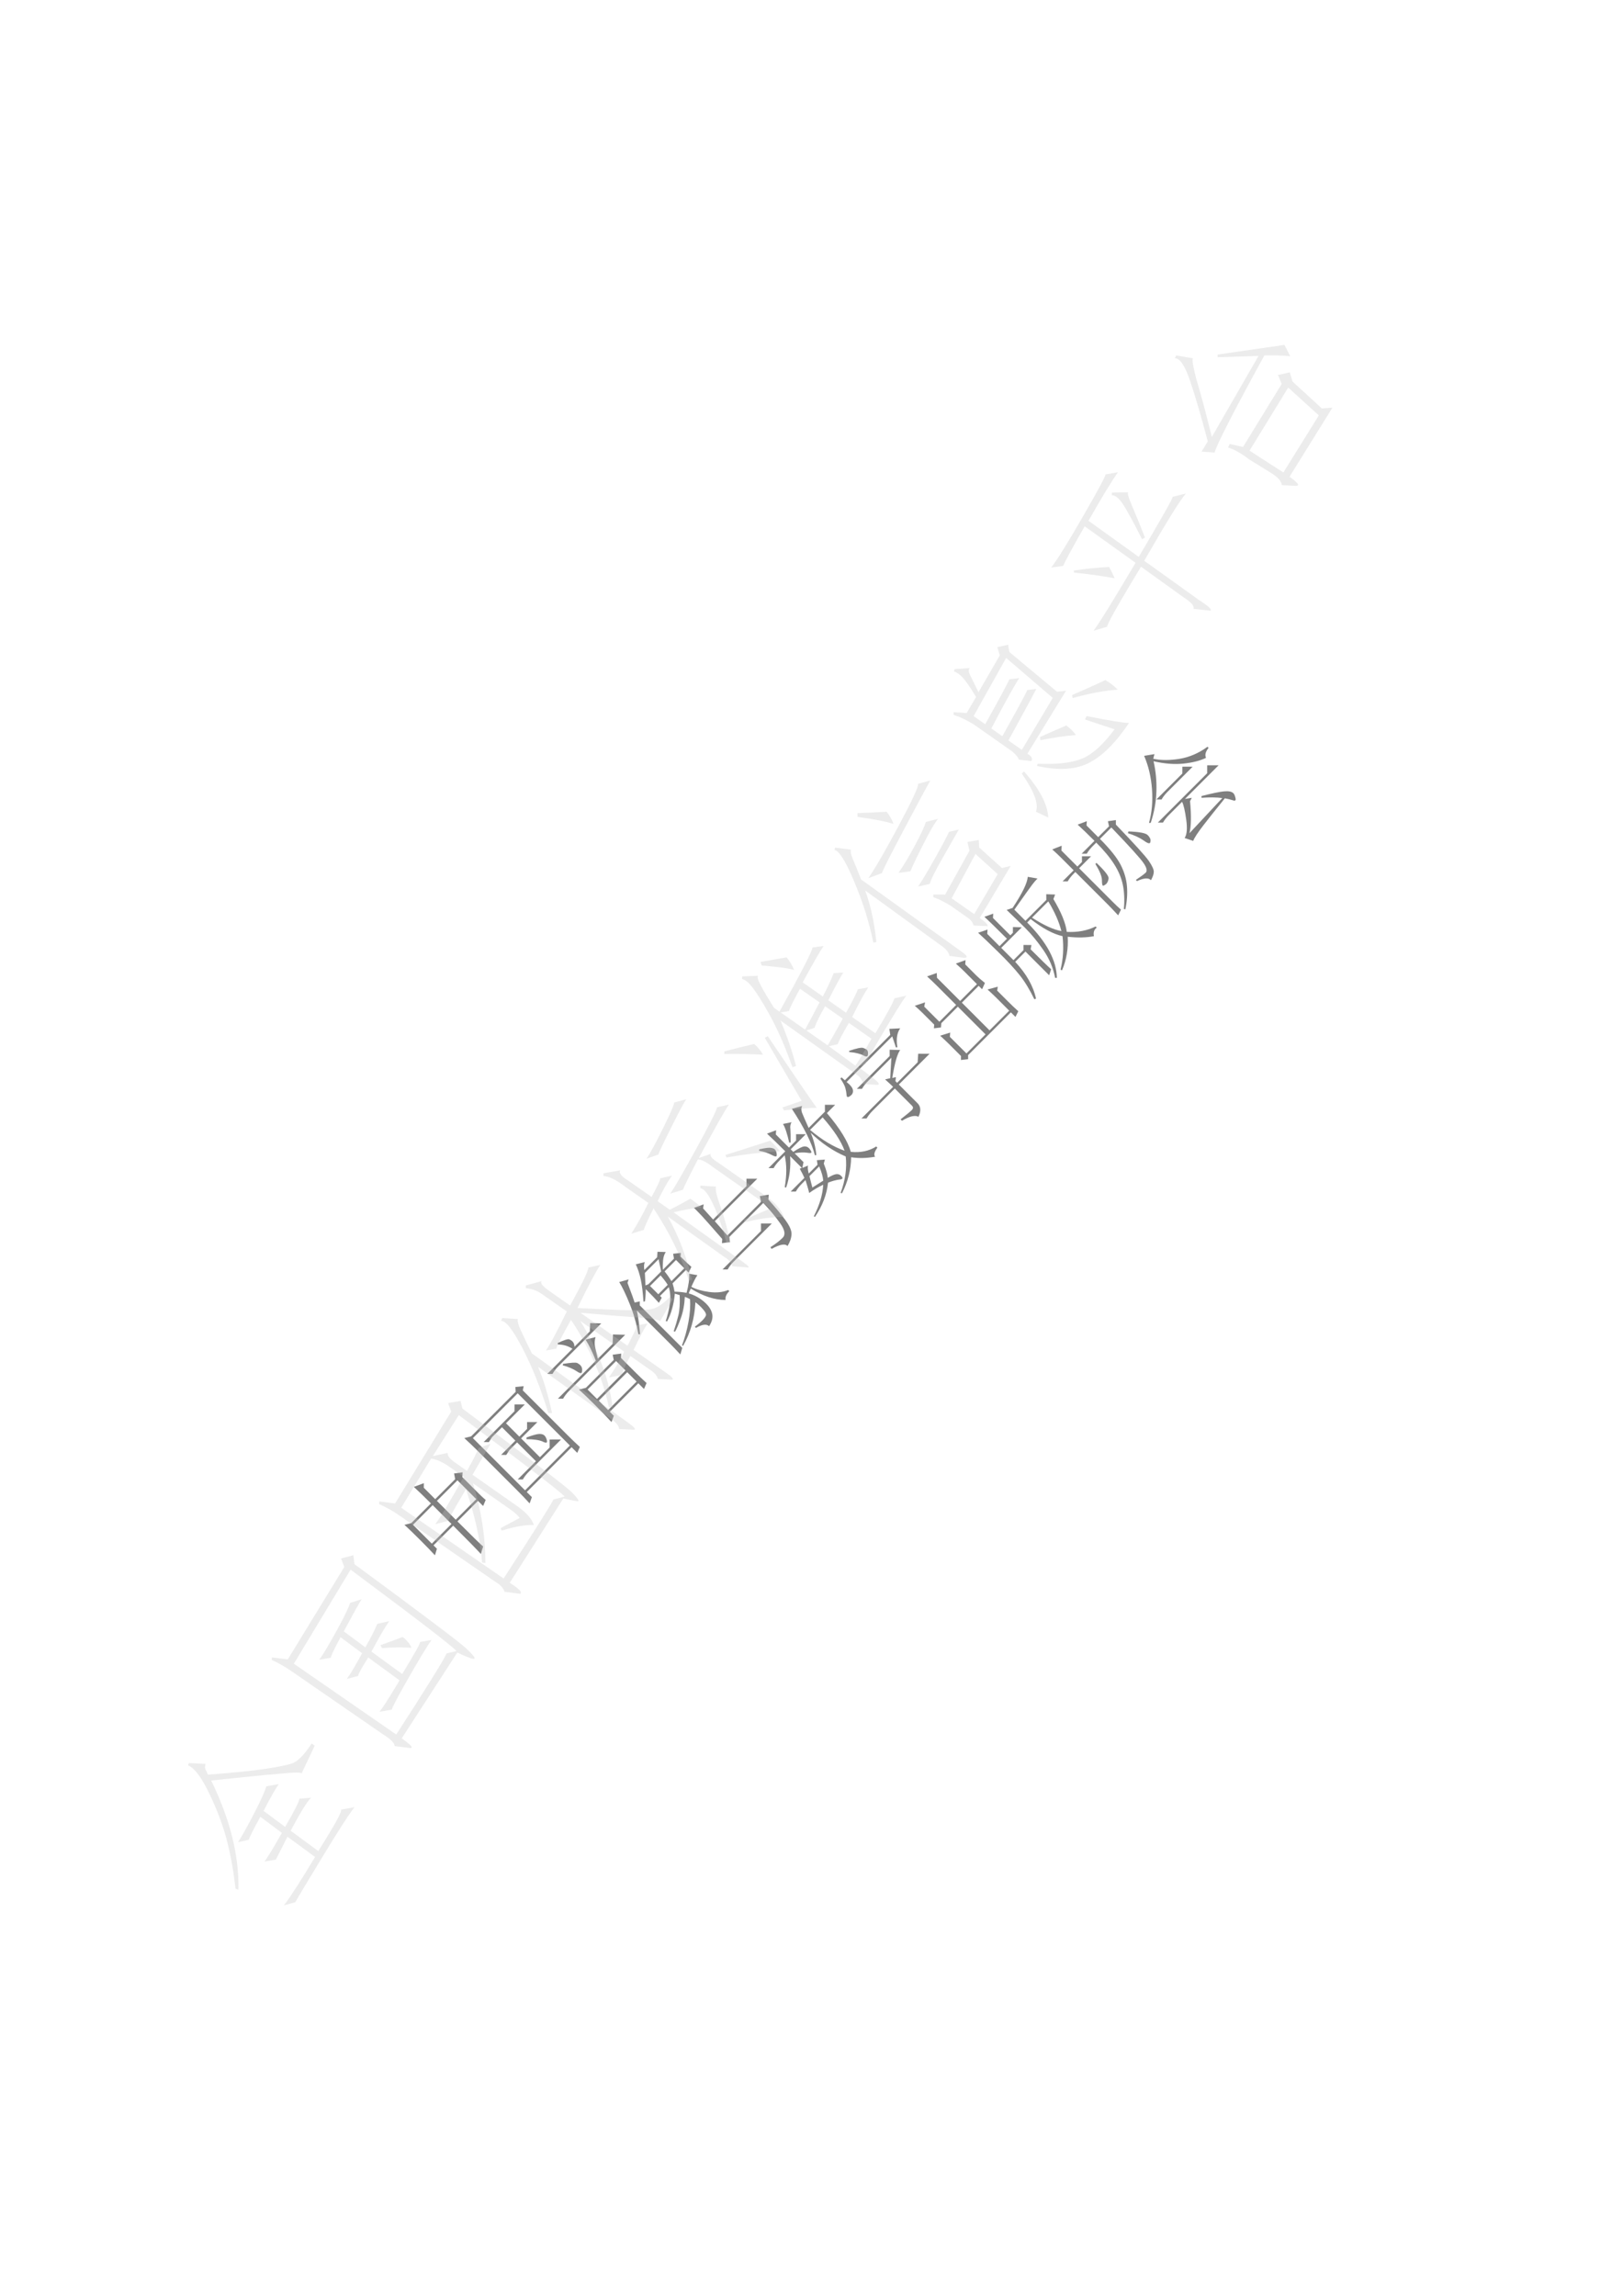 <?xml version="1.0" encoding="UTF-8"?>
<svg xmlns="http://www.w3.org/2000/svg" xmlns:xlink="http://www.w3.org/1999/xlink" width="595.3pt" height="841.9pt" viewBox="0 0 595.3 841.9" version="1.1">
<defs>
<g>
<symbol overflow="visible" id="glyph0-0">
<path style="stroke:none;" d=""/>
</symbol>
<symbol overflow="visible" id="glyph0-1">
<path style="stroke:none;" d="M -1.266 -29.078 L 5.641 -22.172 L 13.172 -29.703 L 6.266 -36.609 Z M -3.453 -28.141 C -6.172 -30.859 -8.266 -32.879 -9.734 -34.203 L -6.062 -35.562 L -6.078 -33.891 L -1.891 -29.703 L 5.438 -37.031 L 5.031 -39.125 L 8.172 -39.547 L 8.062 -37.781 L 14.141 -31.703 C 14.898 -30.941 15.727 -30.176 16.625 -29.406 L 15.688 -27.188 L 13.797 -29.078 L 6.266 -21.547 C 11.566 -16.242 14.707 -13.176 15.688 -12.344 L 14.859 -9.609 C 13.316 -11.297 9.93 -14.754 4.703 -19.984 L -2.516 -12.766 L -1.266 -11.516 L -1.984 -9.109 C -3.172 -10.422 -4.953 -12.266 -7.328 -14.641 C -9.703 -17.016 -11.648 -18.898 -13.172 -20.297 L -10.672 -20.922 Z M -10.047 -20.297 L -3.141 -13.391 L 4.078 -20.609 L -2.828 -27.516 Z M -10.047 -20.297 "/>
</symbol>
<symbol overflow="visible" id="glyph0-2">
<path style="stroke:none;" d="M -10.891 -23.859 L 0.406 -35.156 L 0.422 -37.641 L 4.188 -37.656 L -2.719 -30.75 L 2.188 -25.844 L 5.016 -28.672 L 5.016 -31.172 L 8.797 -31.172 L 2.828 -25.203 L 9.734 -18.297 L 13.297 -21.859 L 13.281 -24.781 L 17.484 -24.797 L 5.656 -12.969 C 4.75 -12.062 4.016 -11.117 3.453 -10.141 L 1.578 -10.141 L 8.266 -16.828 L 1.359 -23.734 L -1.453 -20.922 L -2.609 -19.141 L -4.5 -19.156 L 0.719 -24.375 L -4.188 -29.281 L -7.844 -25.625 L -9 -23.844 Z M 4.812 -25.531 C 7.039 -26.363 8.594 -26.797 9.469 -26.828 C 10.344 -26.859 10.988 -26.664 11.406 -26.25 C 11.75 -25.906 12.008 -25.438 12.188 -24.844 C 12.363 -24.25 12.383 -23.883 12.25 -23.75 C 12.031 -23.531 11.508 -23.633 10.688 -24.062 C 9.426 -24.613 7.469 -24.895 4.812 -24.906 Z M 5.953 -1.359 C 4.492 -2.961 3.031 -4.5 1.562 -5.969 L -13.281 -20.812 C -14.602 -22.133 -16.176 -23.633 -18 -25.312 L -15.5 -25.938 L 0.844 -42.281 L 0.734 -44.047 L 3.766 -44.359 L 3.453 -42.797 L 19.984 -26.266 C 21.379 -24.867 22.844 -23.469 24.375 -22.062 L 23.438 -19.875 L 21.344 -21.969 L 4.906 -5.531 L 6.781 -3.656 Z M -14.859 -25.297 L 4.281 -6.156 L 20.719 -22.594 L 1.578 -41.734 Z M -14.859 -25.297 "/>
</symbol>
<symbol overflow="visible" id="glyph0-3">
<path style="stroke:none;" d="M 4.516 -12.234 L 7.953 -8.797 L 18.406 -19.25 L 14.969 -22.688 Z M -8.578 -25.734 C -5.578 -26.211 -3.832 -26.316 -3.344 -26.047 C -2.852 -25.773 -2.504 -25.535 -2.297 -25.328 C -1.805 -24.836 -1.562 -24.273 -1.562 -23.641 C -1.562 -23.004 -1.629 -22.617 -1.766 -22.484 C -2.047 -22.203 -2.645 -22.383 -3.562 -23.031 C -4.883 -23.914 -6.594 -24.645 -8.688 -25.219 Z M -14.344 -22.062 L -5.125 -31.281 C -6.727 -32.32 -8.508 -32.844 -10.469 -32.844 L -10.562 -33.375 C -8.195 -34.488 -6.77 -34.941 -6.281 -34.734 C -5.789 -34.523 -5.406 -34.281 -5.125 -34 C -4.633 -33.508 -4.391 -32.848 -4.391 -32.016 L 1.25 -37.656 L 1.359 -40.703 L 5.438 -40.594 L -10.25 -24.906 C -11.156 -24 -11.883 -23.051 -12.438 -22.062 Z M -10.453 -12.984 L 3.453 -26.891 C 2.203 -30.098 0.945 -32.676 -0.312 -34.625 L 3.344 -35.562 C 3 -34.383 2.93 -33.234 3.141 -32.109 C 3.359 -30.992 3.707 -29.5 4.188 -27.625 L 9.625 -33.062 L 9.734 -36.516 L 14.219 -36.406 L -6.391 -15.797 C -7.297 -14.891 -8.02 -13.945 -8.562 -12.969 Z M -2.734 -16.328 L -0.203 -16.953 L 10.031 -27.188 L 9.625 -29.094 L 12.766 -29.516 L 12.656 -27.938 L 17.891 -22.703 C 19.43 -21.16 20.82 -19.832 22.062 -18.719 L 21.125 -16.531 L 19.031 -18.625 L 8.578 -8.172 L 10.047 -6.703 L 9.203 -4.391 C 7.328 -6.41 5.289 -8.52 3.094 -10.719 C 0.895 -12.914 -1.047 -14.785 -2.734 -16.328 Z M 0.422 -16.328 L 3.875 -12.875 L 14.328 -23.328 L 10.875 -26.781 Z M 0.422 -16.328 "/>
</symbol>
<symbol overflow="visible" id="glyph0-4">
<path style="stroke:none;" d="M -7.219 -20.406 L 8.375 -4.812 L 7.656 -2.406 C 6.312 -3.875 5.117 -5.129 4.078 -6.172 L -8.266 -18.516 C -7.703 -15.578 -7.316 -12.68 -7.109 -9.828 L -7.734 -9.828 C -8.43 -13.734 -9.492 -17.445 -10.922 -20.969 C -12.359 -24.5 -13.633 -27.164 -14.75 -28.969 L -11.297 -29.922 L -11.719 -28.656 C -10.258 -24.82 -9.383 -22.414 -9.094 -21.438 L -7.219 -21.875 Z M -3.453 -27.516 L -0.422 -24.484 L 3.031 -27.938 C 2.332 -29.051 1.461 -30.203 0.422 -31.391 Z M 1.891 -32.859 C 2.711 -31.867 3.547 -30.68 4.391 -29.297 L 9.109 -34.016 L 6.078 -37.047 Z M 0.625 -32.844 L -0.312 -37.344 L -5.344 -32.312 C -5.258 -30.289 -5.188 -28.758 -5.125 -27.719 L -4.078 -28.141 Z M 11.5 -26.562 C 11.082 -25.727 10.844 -25.133 10.781 -24.781 C 12.727 -24.227 14.539 -23.254 16.219 -21.859 C 17.895 -20.461 18.922 -19.016 19.297 -17.516 C 19.68 -16.023 19.316 -14.441 18.203 -12.766 C 17.297 -13.672 15.691 -13.461 13.391 -12.141 L 12.969 -12.562 C 14.094 -13.395 15.035 -14.191 15.797 -14.953 C 16.359 -15.516 16.758 -16.055 17 -16.578 C 17.25 -17.109 16.922 -17.895 16.016 -18.938 C 15.109 -19.977 14.164 -20.852 13.188 -21.562 C 12.906 -15.695 11.398 -10.359 8.672 -5.547 L 8.266 -5.734 C 9.305 -8.461 10.102 -11.359 10.656 -14.422 C 11.219 -17.492 11.398 -20.254 11.203 -22.703 C 10.367 -23.117 9.738 -23.395 9.312 -23.531 C 9.164 -20.613 8.672 -18 7.828 -15.688 C 6.992 -13.383 6.301 -11.75 5.75 -10.781 L 5.219 -10.875 C 5.926 -12.957 6.504 -14.926 6.953 -16.781 C 7.398 -18.633 7.555 -21.098 7.422 -24.172 C 6.648 -24.379 6.055 -24.555 5.641 -24.703 C 5.297 -20.859 4.359 -17.473 2.828 -14.547 L 2.297 -14.641 C 2.992 -16.734 3.5 -18.844 3.812 -20.969 C 4.133 -23.102 4.008 -25.145 3.438 -27.094 L 0.203 -23.859 L 0.844 -23.219 L -0.203 -21.328 C -1.316 -22.586 -2.922 -24.266 -5.016 -26.359 C -5.023 -24.68 -5.129 -23.18 -5.328 -21.859 L -5.859 -21.766 C -6.066 -25.035 -6.395 -27.734 -6.844 -29.859 C -7.301 -31.992 -7.914 -33.863 -8.688 -35.469 L -5.328 -36.297 C -5.68 -35.672 -5.754 -34.691 -5.547 -33.359 L -0.844 -38.062 L -0.719 -40.062 L 2.312 -39.969 C 1.75 -39.113 1.414 -38.047 1.312 -36.766 C 1.207 -35.484 1.191 -34.391 1.266 -33.484 L 5.328 -37.547 L 5.016 -39.328 L 7.844 -39.656 L 7.75 -38.281 C 9.562 -36.469 10.883 -35.219 11.719 -34.531 L 10.688 -32.438 L 9.734 -33.391 L 4.812 -28.469 C 5.094 -27.625 5.336 -26.609 5.547 -25.422 C 6.941 -25.422 8.406 -25.281 9.938 -25 C 10.695 -27.719 11.008 -30.051 10.875 -32 L 13.922 -31.484 C 13.297 -30.586 12.555 -29.16 11.703 -27.203 C 13.453 -26.285 15.648 -25.656 18.297 -25.312 C 20.941 -24.969 23.242 -25.211 25.203 -26.047 L 25.625 -25.625 C 24.508 -24.508 24.055 -23.43 24.266 -22.391 C 20.223 -22.391 15.969 -23.781 11.5 -26.562 Z M 11.5 -26.562 "/>
</symbol>
<symbol overflow="visible" id="glyph0-5">
<path style="stroke:none;" d="M -3.656 -6.781 L 10.469 -20.906 L 10.453 -23.641 L 14.422 -23.641 L 0.312 -9.531 C -0.531 -8.688 -1.223 -7.773 -1.766 -6.797 Z M -3.766 -17.984 C -7.734 -22.516 -10.156 -25.254 -11.031 -26.203 C -11.906 -27.148 -12.938 -28.219 -14.125 -29.406 L -10.562 -30.656 L -10.781 -29.188 L -7.109 -25.109 L 5.125 -37.344 L 5.125 -40.062 L 9.094 -40.062 L -6.484 -24.484 L -1.875 -19.25 L 10.469 -31.594 L 10.031 -33.688 L 13.281 -34.219 L 13.172 -32.422 C 15.617 -29.703 17.66 -27.242 19.297 -25.047 C 20.941 -22.859 21.727 -21.066 21.656 -19.672 C 21.582 -18.273 21.094 -16.844 20.188 -15.375 C 19.352 -16.352 17.398 -16.004 14.328 -14.328 L 13.922 -14.953 C 15.797 -16.141 17.289 -17.289 18.406 -18.406 C 19.52 -19.52 19.223 -21.281 17.516 -23.688 C 15.816 -26.102 13.742 -28.598 11.297 -31.172 L -1.156 -18.719 L -0.938 -16.844 L -3.859 -16.422 Z M -3.766 -17.984 "/>
</symbol>
<symbol overflow="visible" id="glyph0-6">
<path style="stroke:none;" d="M 1.453 -14.234 C 1.797 -12.766 2.148 -11.367 2.516 -10.047 C 3.629 -10.742 4.957 -11.582 6.5 -12.562 C 6.426 -13.883 5.93 -15.629 5.016 -17.797 Z M -16.938 -24.062 C -14.781 -24.551 -13.352 -24.727 -12.656 -24.594 C -11.957 -24.457 -11.5 -24.281 -11.281 -24.062 C -10.938 -23.719 -10.711 -23.242 -10.609 -22.641 C -10.516 -22.047 -10.535 -21.68 -10.672 -21.547 C -10.879 -21.336 -11.438 -21.477 -12.344 -21.969 C -13.594 -22.656 -15.16 -23.18 -17.047 -23.547 Z M -8.266 -33.359 L -5.125 -34 C -5.551 -33.301 -5.691 -32.461 -5.547 -31.484 C -5.473 -30.43 -5.441 -28.797 -5.453 -26.578 L -5.969 -26.469 C -6.738 -29.883 -7.504 -32.18 -8.266 -33.359 Z M -14.125 -29.812 L -10.781 -31.062 L -10.875 -29.5 L -6.062 -24.688 L -3.453 -27.297 L -3.453 -29.609 L 0.109 -29.609 L -5.438 -24.062 L -4.5 -23.125 C -2.551 -24.383 -1.223 -25.047 -0.516 -25.109 C 0.18 -25.18 0.773 -24.973 1.266 -24.484 C 1.473 -24.273 1.695 -23.977 1.938 -23.594 C 2.176 -23.207 2.227 -22.945 2.094 -22.812 C 1.945 -22.664 1.457 -22.664 0.625 -22.812 C -0.695 -23.008 -2.234 -22.941 -3.984 -22.609 L -0.734 -19.359 L -1.156 -17.25 L 0.953 -18.109 C 0.734 -17.617 0.805 -16.641 1.172 -15.172 L 4.406 -18.406 L 4.172 -20.078 L 7.109 -20.297 L 6.703 -18.828 C 7.609 -16.523 8.094 -14.781 8.156 -13.594 C 9.551 -14.426 10.598 -14.879 11.297 -14.953 C 11.992 -15.023 12.582 -14.816 13.062 -14.328 C 13.551 -13.848 13.691 -13.504 13.484 -13.297 C 13.273 -13.086 12.895 -12.977 12.344 -12.969 C 11.02 -12.77 9.66 -12.391 8.266 -11.828 C 7.785 -7.43 6.18 -3.242 3.453 0.734 L 3.047 0.516 C 5.191 -3.734 6.336 -7.598 6.484 -11.078 C 4.598 -10.172 2.891 -9.16 1.359 -8.047 C 1.211 -8.754 0.758 -10.332 0 -12.781 L -1.359 -11.422 C -2.273 -10.504 -3.004 -9.555 -3.547 -8.578 L -5.438 -8.562 L -0.406 -13.594 C -0.832 -14.562 -1.398 -15.68 -2.109 -16.953 L -1.359 -17.266 L -5.641 -21.547 C -5.367 -17.504 -5.859 -13.672 -7.109 -10.047 L -7.625 -10.156 C -6.863 -14.539 -6.867 -18.441 -7.641 -21.859 L -9.531 -19.969 C -10.438 -19.062 -11.164 -18.125 -11.719 -17.156 L -13.594 -17.156 L -7.422 -23.328 C -9.93 -25.836 -12.164 -28 -14.125 -29.812 Z M 1.672 -31.172 C 6.066 -27.484 10.285 -24.941 14.328 -23.547 C 13.066 -27.035 10.383 -31.113 6.281 -35.781 Z M -5.016 -38.922 L -1.25 -39.969 C -1.602 -39.195 -1.609 -38.359 -1.266 -37.453 C -0.922 -36.547 -0.113 -34.695 1.156 -31.906 L 7.125 -37.875 L 7.109 -40.391 L 10.875 -40.375 L 7.844 -37.344 C 12.594 -31.758 15.52 -27.02 16.625 -23.125 C 20.188 -22.77 23.289 -23.426 25.938 -25.094 L 26.359 -24.672 C 25.242 -23.141 24.969 -22.031 25.531 -21.344 C 22.457 -20.789 19.523 -20.723 16.734 -21.141 C 16.672 -16.598 15.555 -12.203 13.391 -7.953 L 12.875 -8.062 C 14.602 -12.727 15.227 -17.188 14.75 -21.438 C 10.145 -23.395 5.859 -26.297 1.891 -30.141 C 2.992 -27.617 3.688 -24.895 3.969 -21.969 L 3.453 -21.859 C 2.336 -26.328 -0.484 -32.016 -5.016 -38.922 Z M -5.016 -38.922 "/>
</symbol>
<symbol overflow="visible" id="glyph0-7">
<path style="stroke:none;" d="M 5.344 -20.188 C 4.707 -20.82 3.727 -21.727 2.406 -22.906 L 4.281 -23.344 L 4.703 -30.859 L -3.875 -22.281 C -4.781 -21.375 -5.516 -20.43 -6.078 -19.453 L -7.953 -19.453 L 4.078 -31.484 L 4.078 -33.797 L 7.938 -33.688 C 6.895 -32.352 5.926 -28.938 5.031 -23.438 L 6.375 -23.75 L 6.188 -22.281 L 6.812 -21.656 L 14.344 -29.188 L 14.547 -32.328 L 18.719 -32.312 L 7.438 -21.031 L 14.141 -14.328 C 15.516 -13.078 15.68 -11.367 14.641 -9.203 C 13.398 -9.898 11.383 -9.414 8.594 -7.75 L 8.078 -8.266 C 10.504 -10.148 11.926 -11.336 12.344 -11.828 C 12.758 -12.316 12.727 -12.801 12.25 -13.281 L 5.969 -19.562 L -2.188 -11.406 C -3.094 -10.5 -3.828 -9.555 -4.391 -8.578 L -6.266 -8.578 Z M -5.531 -31.688 C -6.727 -32.32 -8.473 -32.742 -10.766 -32.953 L -10.781 -33.375 C -7.988 -34.352 -6.242 -34.703 -5.547 -34.422 C -4.848 -34.141 -4.426 -33.926 -4.281 -33.781 C -4 -33.5 -3.859 -33.078 -3.859 -32.516 C -3.867 -31.961 -3.941 -31.617 -4.078 -31.484 C -4.348 -31.211 -4.832 -31.281 -5.531 -31.688 Z M -4.172 -30.766 L 4.297 -39.234 L 3.969 -41.438 L 7.953 -41.641 C 6.766 -40.035 6.414 -37.727 6.906 -34.719 L 6.375 -34.625 L 5.016 -38.703 L -11.719 -21.969 C -10.312 -20.852 -9.539 -19.875 -9.406 -19.031 C -9.27 -18.188 -9.531 -17.504 -10.188 -16.984 C -10.852 -16.473 -11.289 -16.32 -11.5 -16.531 C -11.645 -16.676 -11.719 -16.883 -11.719 -17.156 C -11.789 -18.062 -11.945 -18.945 -12.188 -19.812 C -12.438 -20.688 -13.039 -21.82 -14 -23.219 L -13.578 -23.641 L -12.344 -22.594 Z M -4.172 -30.766 "/>
</symbol>
<symbol overflow="visible" id="glyph0-8">
<path style="stroke:none;" d="M 5.016 -38.297 L 9.109 -34.203 C 9.797 -33.516 10.836 -32.609 12.234 -31.484 L 11.188 -29.188 L 9.938 -30.438 L 3.766 -24.266 L 13.922 -14.109 L 21.141 -21.328 L 16.531 -25.938 C 15.551 -26.914 14.438 -27.969 13.188 -29.094 L 16.938 -30.125 L 16.734 -28.672 L 20.609 -24.797 C 21.867 -23.535 23.156 -22.312 24.469 -21.125 L 23.438 -19.031 L 21.75 -20.719 L 6.062 -5.031 L 6.078 -3.547 L 3.438 -3.25 L 3.453 -4.703 L -0.625 -8.781 C -1.676 -9.832 -2.863 -10.957 -4.188 -12.156 L -0.516 -13.297 L -0.625 -11.719 L 5.453 -5.641 L 12.453 -12.641 L 2.297 -22.797 L -3.766 -16.734 L -3.891 -15.172 L -6.484 -14.859 L -6.375 -16.219 L -10.672 -20.516 C -11.504 -21.348 -12.445 -22.219 -13.5 -23.125 L -9.719 -24.375 L -10.031 -22.812 L -4.484 -17.266 L 1.672 -23.422 L -5.234 -30.328 C -6.492 -31.586 -7.742 -32.773 -8.984 -33.891 L -5.438 -35.156 L -5.344 -33.375 L 3.141 -24.891 L 9.312 -31.062 L 4.594 -35.781 C 3.758 -36.613 2.75 -37.551 1.562 -38.594 L 5.125 -39.875 Z M 5.016 -38.297 "/>
</symbol>
<symbol overflow="visible" id="glyph0-9">
<path style="stroke:none;" d="M -6.484 -20.922 C -10.461 -24.898 -13.219 -27.582 -14.75 -28.969 L -11.5 -30.125 L -11.609 -28.547 L -5.234 -22.172 L -4.297 -23.109 L -4.281 -25.219 L -1.047 -25.109 L -8.578 -17.578 L -4.078 -13.078 L -0.406 -16.75 L -0.422 -18.641 L 2.516 -18.609 L 2.203 -17.047 C 5.828 -13.422 8.336 -10.984 9.734 -9.734 L 9 -7.531 L 0.312 -16.219 L -3.453 -12.453 C 0.66 -8.047 3.207 -3.539 4.188 1.062 L 3.562 1.25 C 1.883 -2.238 0.086 -5.188 -1.828 -7.594 C -3.742 -10 -6.395 -12.859 -9.781 -16.172 C -13.164 -19.484 -15.586 -21.797 -17.047 -23.109 L -13.594 -24.281 L -13.703 -22.703 L -9.203 -18.203 Z M 10.562 -35.469 C 13.438 -30.656 15.07 -26.645 15.469 -23.438 C 19.445 -23.227 22.973 -23.891 26.047 -25.422 L 26.469 -25 C 25.488 -24.312 25.141 -23.266 25.422 -21.859 C 22.629 -21.316 19.426 -21.25 15.812 -21.656 C 16.07 -17.332 15.375 -13.219 13.719 -9.312 L 13.188 -9.625 C 14.156 -13.531 14.395 -17.613 13.906 -21.875 C 10.5 -22.633 6.598 -24.723 2.203 -28.141 L 0.938 -26.875 C 8.113 -19.695 11.742 -12.93 11.828 -6.578 L 11.188 -6.594 C 10.5 -10.219 9.07 -13.598 6.906 -16.734 C 4.738 -19.867 2.555 -22.535 0.359 -24.734 C -1.836 -26.93 -4.148 -29.18 -6.578 -31.484 L -4.406 -32.219 C -0.844 -37.594 1.008 -41.395 1.156 -43.625 L 4.719 -43 C 4.094 -42.375 3.445 -41.625 2.781 -40.75 C 2.113 -39.875 -0.066 -36.816 -3.766 -31.578 L 0.312 -27.5 L 7.969 -35.156 L 7.938 -37.25 L 11.188 -37.125 Z M 2.719 -28.656 C 7.039 -25.875 10.629 -24.234 13.484 -23.734 C 12.648 -27.086 11.051 -30.719 8.688 -34.625 Z M 2.719 -28.656 "/>
</symbol>
<symbol overflow="visible" id="glyph0-10">
<path style="stroke:none;" d="M -0.422 -21.953 C 2.648 -19.023 4.129 -17.125 4.016 -16.25 C 3.91 -15.383 3.617 -14.711 3.141 -14.234 C 2.992 -14.086 2.766 -13.926 2.453 -13.75 C 2.148 -13.582 1.961 -13.535 1.891 -13.609 C 1.68 -13.816 1.578 -14.473 1.578 -15.578 C 1.578 -16.973 0.773 -18.961 -0.828 -21.547 Z M 11.297 -33.484 C 15.336 -33.336 17.707 -32.879 18.406 -32.109 C 19.113 -31.348 19.445 -30.707 19.406 -30.188 C 19.363 -29.664 19.305 -29.367 19.234 -29.297 C 18.891 -28.953 18.125 -29.227 16.938 -30.125 C 15.477 -31.164 13.531 -32.07 11.094 -32.844 Z M -5.859 -25.328 L -1.156 -30.031 C -3.445 -32.32 -5.504 -34.305 -7.328 -35.984 L -3.969 -37.25 L -4.078 -35.672 L 0.203 -31.391 L 4.188 -35.375 L 3.766 -37.234 L 6.688 -37.656 L 6.688 -36 C 13.531 -28.883 17.562 -24.438 18.781 -22.656 C 20 -20.875 20.602 -19.562 20.594 -18.719 C 20.594 -17.883 20.25 -16.844 19.562 -15.594 C 18.719 -16.562 17.008 -16.457 14.438 -15.281 L 14.016 -15.703 C 15.691 -16.816 16.879 -17.688 17.578 -18.312 C 18.273 -18.938 18.047 -20.102 16.891 -21.812 C 15.742 -23.531 11.789 -27.906 5.031 -34.938 L 0.844 -30.75 C 4.539 -27.051 7.066 -23.895 8.422 -21.281 C 9.773 -18.664 10.555 -16 10.766 -13.281 C 10.973 -10.562 10.77 -7.77 10.156 -4.906 L 9.625 -5.031 C 9.906 -8.375 9.781 -11.316 9.25 -13.859 C 8.727 -16.41 7.68 -18.922 6.109 -21.391 C 4.547 -23.867 2.336 -26.535 -0.516 -29.391 L -1.766 -28.141 C -2.672 -27.234 -3.41 -26.297 -3.984 -25.328 Z M 5.75 -7.438 C 6.801 -6.383 7.738 -5.508 8.562 -4.812 L 7.531 -2.719 C 5.852 -4.52 4.594 -5.844 3.75 -6.688 L -8.172 -18.609 L -8.781 -18 C -9.688 -17.094 -10.422 -16.148 -10.984 -15.172 L -12.859 -15.172 L -8.797 -19.234 L -13.609 -24.047 C -14.379 -24.816 -15.391 -25.766 -16.641 -26.891 L -13.188 -28.25 L -13.281 -26.469 L -7.422 -20.609 L -5.75 -22.281 L -5.75 -24.375 L -2.406 -24.375 L -6.797 -19.984 Z M 5.75 -7.438 "/>
</symbol>
<symbol overflow="visible" id="glyph0-11">
<path style="stroke:none;" d="M -5.234 -18.422 L 4.281 -27.938 L 4.297 -30.453 L 8.062 -30.438 L -1.25 -21.125 C -2.082 -20.289 -2.781 -19.383 -3.344 -18.406 Z M 6.906 -6.062 C 9 -8.301 13.008 -12.594 18.938 -18.938 C 16.844 -19.219 14.301 -19.25 11.312 -19.031 L 11.297 -19.672 C 15.055 -20.641 17.789 -21.211 19.5 -21.391 C 21.207 -21.566 22.379 -21.336 23.016 -20.703 C 23.285 -20.43 23.508 -19.961 23.688 -19.297 C 23.875 -18.641 23.895 -18.238 23.75 -18.094 C 23.613 -17.957 23.332 -17.957 22.906 -18.094 C 22.062 -18.375 21.051 -18.625 19.875 -18.844 C 16.812 -15.07 14.211 -11.805 12.078 -9.047 C 9.953 -6.297 8.68 -4.359 8.266 -3.234 L 5.125 -4.281 C 5.957 -5.551 6.148 -7.805 5.703 -11.047 C 5.254 -14.285 4.75 -16.457 4.188 -17.562 L -0.625 -12.75 C -1.531 -11.844 -2.266 -10.91 -2.828 -9.953 L -4.703 -9.953 L 13.391 -28.047 L 13.391 -30.953 L 17.578 -30.953 L 5.234 -18.609 L 7.75 -19.031 L 7.109 -17.797 C 7.598 -12.555 7.531 -8.645 6.906 -6.062 Z M -5.953 -35.047 L -6.391 -33.359 C -3.672 -32.742 -0.484 -32.727 3.172 -33.312 C 6.836 -33.906 10.281 -35.383 13.5 -37.75 L 13.906 -37.344 C 12.789 -35.957 12.477 -34.738 12.969 -33.688 C 10.812 -32.633 8.055 -31.93 4.703 -31.578 C 1.359 -31.234 -2.301 -31.52 -6.281 -32.438 C -5.445 -28.812 -5.098 -25.082 -5.234 -21.25 C -5.367 -17.414 -6.062 -13.613 -7.312 -9.844 L -7.953 -9.828 C -6.898 -13.523 -6.531 -17.617 -6.844 -22.109 C -7.164 -26.609 -8.129 -30.711 -9.734 -34.422 Z M -5.953 -35.047 "/>
</symbol>
<symbol overflow="visible" id="glyph1-0">
<path style="stroke:none;" d="M 38.047 -48.125 L 7.312 -4.219 L -38.844 -36.547 L -8.109 -80.453 Z M -7.781 -77.547 L -36.156 -37.016 L 6.844 -6.906 L 35.219 -47.438 Z M -7.781 -77.547 "/>
</symbol>
<symbol overflow="visible" id="glyph1-1">
<path style="stroke:none;" d="M 5.328 -53.375 C 4.172 -51.727 2.32 -48.453 -0.219 -43.547 L 7.688 -37.688 C 11 -43.383 12.75 -46.832 12.938 -48.031 L 17.188 -48.391 C 15.738 -46.953 13.242 -42.914 9.703 -36.281 L 19.844 -28.828 C 25.988 -38.547 28.758 -43.613 28.156 -44.031 L 33.125 -44.906 C 31.188 -42.477 27.301 -36.461 21.469 -26.859 C 15.633 -17.254 12.273 -11.648 11.391 -10.047 L 7.266 -8.938 C 9.492 -11.82 13.297 -17.727 18.672 -26.656 L 8.531 -34.094 C 6.301 -29.656 4.891 -26.859 4.297 -25.703 L 0.125 -24.969 C 1.594 -27.051 3.719 -30.562 6.5 -35.5 L -1.406 -41.391 C -3.988 -36.734 -5.391 -33.93 -5.609 -32.984 L -9.578 -32.078 C -7.742 -35.023 -5.633 -38.832 -3.25 -43.5 C -0.875 -48.176 0.457 -51.195 0.75 -52.562 Z M -20.625 -56.844 C -11.457 -57.539 -4.641 -58.219 -0.172 -58.875 C 4.297 -59.531 7.648 -60.188 9.891 -60.844 C 12.129 -61.5 14.633 -63.973 17.406 -68.266 L 18.531 -67.469 L 13.672 -57.188 C 13.836 -57.738 11.285 -57.75 6.016 -57.219 C 0.336 -56.738 -8.148 -55.898 -19.453 -54.703 C -12.504 -40.484 -9.172 -27.129 -9.453 -14.641 L -10.516 -15.047 C -11.18 -21.066 -12.188 -26.77 -13.531 -32.156 C -14.875 -37.551 -17.004 -43.328 -19.922 -49.484 C -22.836 -55.648 -25.492 -59.242 -27.891 -60.266 L -27.656 -61.094 L -21.516 -60.797 C -21.742 -59.836 -21.758 -59.18 -21.562 -58.828 C -21.363 -58.473 -21.051 -57.812 -20.625 -56.844 Z M -20.625 -56.844 "/>
</symbol>
<symbol overflow="visible" id="glyph1-2">
<path style="stroke:none;" d="M -11.938 -78.797 L -7.438 -79.969 L -7.047 -76.703 C 17.766 -58.441 31.383 -48.18 33.812 -45.922 C 36.25 -43.66 37.297 -42.367 36.953 -42.047 C 36.617 -41.734 34.523 -42.477 30.672 -44.281 L 10.297 -12.812 C 13.586 -10.508 14.648 -9.32 13.484 -9.25 L 7.672 -9.984 C 7.734 -11.047 6.297 -12.5 3.359 -14.344 L -29.281 -36.859 C -32.406 -39.055 -35.098 -40.609 -37.359 -41.516 L -37.344 -42.516 L -31.5 -41.766 L -10.781 -75.641 Z M 8.281 -14.219 C 19.094 -30.926 25.266 -40.848 26.797 -43.984 L 30.375 -44.812 C 29.656 -46 16.711 -55.957 -8.453 -74.688 L -29.266 -40.188 Z M -4.391 -63.828 C -5.117 -62.785 -7.305 -58.863 -10.953 -52.062 L -3.047 -46.188 C -1.035 -49.688 0.422 -52.562 1.328 -54.812 L 5.688 -55.781 C 4.219 -53.695 2.055 -49.977 -0.797 -44.625 L 10.469 -36.406 C 14.938 -43.738 17.125 -47.656 17.031 -48.156 L 21.219 -48.906 C 19.445 -46.363 16.609 -41.672 12.703 -34.828 C 8.797 -27.984 6.785 -24.16 6.672 -23.359 L 2.109 -22.562 C 3.203 -23.812 5.664 -27.648 9.5 -34.078 L -1.984 -42.469 C -4.336 -38.781 -5.578 -36.523 -5.703 -35.703 L -9.828 -34.594 C -8.461 -36.531 -6.598 -39.676 -4.234 -44.031 L -12.141 -49.906 C -14.398 -45.695 -15.594 -43.188 -15.719 -42.375 L -19.922 -41.656 C -18.348 -43.895 -16.176 -47.547 -13.406 -52.609 C -10.633 -57.68 -9.051 -60.973 -8.656 -62.484 Z M 13.875 -46.031 C 10.695 -46.258 7.098 -46.219 3.078 -45.906 L 2.5 -46.984 C 6.07 -48.266 8.773 -49.266 10.609 -49.984 C 12.098 -48.941 13.188 -47.625 13.875 -46.031 Z M 13.875 -46.031 "/>
</symbol>
<symbol overflow="visible" id="glyph1-3">
<path style="stroke:none;" d="M -38.094 -42.375 L -32.281 -41.625 L -11.703 -75.312 L -12.844 -78.438 L -8.281 -79.234 L -7.594 -76.422 C 17.426 -57.785 30.898 -47.457 32.828 -45.438 C 34.754 -43.426 35.383 -42.426 34.719 -42.438 C 34.062 -42.457 32.301 -42.801 29.438 -43.469 L 9.766 -12.516 C 13.172 -10.367 14.457 -9.023 13.625 -8.484 L 7.797 -9.234 C 7.566 -10.504 6.43 -11.742 4.391 -12.953 L -30.938 -37.359 C -33.02 -38.816 -35.414 -40.16 -38.125 -41.391 Z M 13.422 -36.328 C 12.586 -37.367 11.504 -38.359 10.172 -39.297 L -3.719 -49.016 C -0.707 -39.348 0.812 -29.609 0.844 -19.797 L -0.375 -19.969 C -1.094 -28.477 -3.066 -37.426 -6.297 -46.812 C -10.336 -40.062 -12.473 -36.211 -12.703 -35.266 L -17.578 -34.016 C -15.973 -36.004 -12.477 -41.789 -7.094 -51.375 L -12.016 -54.828 C -14.703 -56.711 -17.055 -57.801 -19.078 -58.094 L -30.031 -40.062 L 7.516 -14.094 C 18.836 -31.539 24.926 -41.191 25.781 -43.047 L 29.922 -44.156 C 28.285 -45.957 15.336 -55.91 -8.922 -74.016 L -18.453 -58.984 L -12.969 -60.156 C -13.188 -59.195 -12.25 -57.988 -10.156 -56.531 L -5.906 -53.547 C -3.426 -58.035 -2.023 -60.832 -1.703 -61.938 L 2.734 -63.516 C 1.422 -61.316 -0.785 -57.523 -3.891 -52.141 L 12.234 -40.844 C 15.816 -38.332 17.938 -35.957 18.594 -33.719 C 15.312 -33.789 11.379 -33.098 6.797 -31.641 L 6.422 -32.562 Z M 13.422 -36.328 "/>
</symbol>
<symbol overflow="visible" id="glyph1-4">
<path style="stroke:none;" d="M 24.766 -51.109 C 24.266 -51.672 21.629 -52.117 16.859 -52.453 C 12.098 -52.785 4.992 -53.367 -4.453 -54.203 L 12.797 -42.125 C 14.859 -46.02 16.051 -48.52 16.375 -49.625 L 20.203 -50.297 C 19.047 -48.648 17.328 -45.406 15.047 -40.562 L 27.141 -32.078 C 29.223 -30.617 29.891 -29.816 29.141 -29.672 L 23.969 -29.938 C 23.633 -31.062 22.875 -32.039 21.688 -32.875 L 13.844 -38.375 C 12.469 -35.781 11.379 -33.426 10.578 -31.312 L 6.016 -30.516 C 8.109 -33.504 9.969 -36.645 11.594 -39.938 L -4.531 -51.234 C 2.07 -40.617 6.031 -30.062 7.344 -19.562 L 5.984 -19.516 C 3.66 -30.492 -0.973 -41.191 -7.922 -51.609 C -11.398 -45.379 -13.195 -41.859 -13.312 -41.047 L -17.141 -40.375 C -15.566 -42.602 -13.004 -47.375 -9.453 -54.688 L -18.641 -61.109 C -20.43 -62.359 -22.383 -63.062 -24.5 -63.219 L -24.469 -64.219 L -18.672 -65.812 C -19.348 -65.188 -18.344 -63.93 -15.656 -62.047 L -8.25 -56.859 C -3.977 -64.555 -1.727 -69.207 -1.5 -70.812 L 2.859 -71.766 C 1.391 -69.68 -1.41 -64.41 -5.547 -55.953 C 2.379 -55.523 8.312 -55.266 12.25 -55.172 C 16.195 -55.086 19.223 -55.195 21.328 -55.5 C 23.441 -55.812 25.766 -57.301 28.297 -59.969 L 29.422 -59.172 Z M 12.172 -14.531 C 15.016 -12.539 16.047 -11.473 15.266 -11.328 L 9.75 -11.547 C 9.676 -12.703 8.664 -13.957 6.719 -15.312 L -19.984 -34.375 C -17.973 -29.613 -16.266 -23.957 -14.859 -17.406 L -16.219 -17.359 C -18.988 -26.43 -22.156 -34.383 -25.719 -41.219 C -29.281 -48.051 -31.898 -51.383 -33.578 -51.219 L -33.156 -52.281 L -27.406 -51.906 C -27.676 -51.195 -27.18 -49.516 -25.922 -46.859 C -24.672 -44.203 -23.441 -41.676 -22.234 -39.281 Z M 12.172 -14.531 "/>
</symbol>
<symbol overflow="visible" id="glyph1-5">
<path style="stroke:none;" d="M 14.25 -16.047 C 17.082 -14.066 17.82 -13.223 16.469 -13.516 L 11.094 -13.938 C 10.719 -15.301 9.656 -16.492 7.906 -17.516 L -12.547 -32.141 C -8.504 -24.867 -5.566 -17.145 -3.734 -8.969 L -4.875 -8.766 C -7.562 -17.316 -11.863 -26.113 -17.781 -35.156 C -20.113 -30.551 -21.285 -27.926 -21.297 -27.281 L -25.953 -25.859 C -23.703 -29.391 -21.617 -33.156 -19.703 -37.156 L -28.219 -43.125 C -31.395 -45.582 -34.047 -46.883 -36.172 -47.031 L -36.141 -48.016 L -30.062 -49.094 C -30.531 -48.082 -29.52 -46.82 -27.031 -45.312 L -18.516 -39.344 C -16.148 -43.695 -15.113 -45.977 -15.406 -46.188 L -11.062 -47.141 C -12.832 -44.598 -14.57 -41.477 -16.281 -37.781 L -11.797 -34.641 C -9.398 -35.848 -6.891 -37.207 -4.266 -38.719 C -2.773 -37.664 -1.414 -36.598 -0.188 -35.516 C -3.258 -35.223 -6.68 -34.617 -10.453 -33.703 Z M 15.344 -30.984 L 24.859 -35.016 C 23.859 -36.16 22.461 -37.359 20.672 -38.609 L 3.891 -50.375 C 1.742 -52.082 -0.055 -53 -1.516 -53.125 C -4.641 -47.082 -6.473 -43.363 -7.016 -41.969 L -11.656 -40.562 C -10.094 -42.801 -6.906 -48.301 -2.094 -57.062 C 2.707 -65.82 5.242 -70.879 5.516 -72.234 L 9.859 -73.203 C 8.297 -70.973 4.609 -64.43 -1.203 -53.578 L 3.219 -55.156 C 2.707 -54.406 3.77 -53.219 6.406 -51.594 L 23.656 -39.5 C 26.645 -37.414 28.789 -34.922 30.094 -32.016 C 25.883 -32.055 21.094 -31.41 15.719 -30.078 Z M -5.797 -75.172 C -6.629 -73.973 -8.566 -70.32 -11.609 -64.219 C -14.66 -58.113 -16.113 -55.008 -15.969 -54.906 L -20.391 -53.359 C -19.035 -55.297 -16.938 -59.16 -14.094 -64.953 C -11.258 -70.754 -9.988 -73.758 -10.281 -73.969 Z M -0.609 -43.5 L 5.141 -43.125 C 4.773 -42.281 5.289 -39.922 6.688 -36.047 C 8.094 -32.172 9.328 -27.641 10.391 -22.453 L 9 -22.406 C 7.469 -28.156 5.805 -32.93 4.016 -36.734 C 2.234 -40.547 0.688 -42.469 -0.625 -42.5 Z M 8.609 -54.734 C 14.305 -56.523 19.758 -58.27 24.969 -59.969 C 26.207 -58.883 27.414 -57.586 28.594 -56.078 C 22.625 -55.816 16.082 -55.055 8.969 -53.797 Z M 8.609 -54.734 "/>
</symbol>
<symbol overflow="visible" id="glyph1-6">
<path style="stroke:none;" d="M 12.672 -49.547 C 15.141 -54.047 16.594 -56.922 17.031 -58.172 L 20.828 -58.859 C 19.578 -57.066 17.602 -53.441 14.906 -47.984 L 23.422 -42.031 C 27.672 -49.062 29.992 -53.328 30.391 -54.828 L 34.719 -55.797 C 33.039 -53.41 30.312 -49.035 26.531 -42.672 C 22.75 -36.316 20.484 -32.285 19.734 -30.578 L 16.922 -29.875 L 23.031 -25.266 C 24.719 -23.867 25.109 -23.148 24.203 -23.109 L 19.047 -23.391 C 18.473 -25.117 17.613 -26.281 16.469 -26.875 L -11.375 -46.688 C -8.875 -40.719 -6.977 -35.16 -5.688 -30.016 L -6.984 -29.594 C -8.785 -34.645 -10.625 -39.164 -12.5 -43.156 C -14.383 -47.145 -16.645 -51.227 -19.281 -55.406 C -21.926 -59.594 -23.977 -61.75 -25.438 -61.875 L -25.422 -62.875 L -19.562 -63.109 C -20.02 -62.766 -19.664 -61.516 -18.5 -59.359 C -17.344 -57.211 -15.766 -54.551 -13.766 -51.375 L -11.75 -49.953 C -3.895 -64.047 0.148 -71.895 0.391 -73.5 L 4.422 -74.016 C 3.172 -72.223 0.617 -67.781 -3.234 -60.688 L 4.156 -55.516 C 6.008 -59.109 7.336 -61.957 8.141 -64.062 L 11.641 -64.297 C 10.211 -61.953 8.391 -58.555 6.172 -54.109 Z M 6.391 -37.266 L 16.094 -30.141 C 17.344 -31.93 19.312 -35.223 22 -40.016 L 13.703 -45.812 C 11.398 -41.875 10.031 -39.273 9.594 -38.016 Z M -4.219 -58.359 C -6.688 -53.859 -8.035 -51.133 -8.266 -50.188 L -11.297 -49.641 L -2.344 -43.375 C -1.457 -44.977 0.305 -48.301 2.953 -53.344 Z M -1.891 -43.062 L 5.938 -37.578 C 7.258 -39.766 9.102 -43.035 11.469 -47.391 L 4.984 -51.938 C 2.973 -48.426 1.672 -45.773 1.078 -43.984 Z M 1.922 -14.672 C -0.035 -14.711 -4.035 -14.406 -10.078 -13.75 L -10.672 -14.812 L -3.625 -17.234 L -17.141 -40.375 L -16.047 -40.953 C -5.773 -25.754 0.211 -16.992 1.922 -14.672 Z M -17.797 -34.172 C -22.297 -34.41 -27.023 -34.488 -31.984 -34.406 L -31.953 -35.391 C -26.816 -36.703 -23.18 -37.609 -21.047 -38.109 C -19.66 -36.922 -18.578 -35.609 -17.797 -34.172 Z M -6.391 -65.234 C -8.203 -65.828 -12.164 -66.375 -18.281 -66.875 L -18.703 -68.188 L -9.172 -69.859 C -8.047 -68.609 -7.117 -67.066 -6.391 -65.234 Z M -6.391 -65.234 "/>
</symbol>
<symbol overflow="visible" id="glyph1-7">
<path style="stroke:none;" d="M 32.922 -46.062 L 21.562 -26.969 C 23.645 -25.5 24.609 -24.492 24.453 -23.953 L 19.312 -24.203 C 18.977 -25.336 18.285 -26.27 17.234 -27 L 10.969 -31.406 C 8.312 -33.02 6.16 -34.078 4.516 -34.578 L 4.516 -35.562 L 8.859 -35.531 L 17.781 -51.625 L 17.047 -54.828 L 21.219 -55.578 L 21.312 -52.844 L 29.703 -45.281 Z M -31.5 -52.766 L -25.656 -52.016 C -25.926 -51.316 -25.676 -50.086 -24.906 -48.328 C -24.133 -46.578 -23.156 -44.164 -21.969 -41.094 L 14.688 -14.766 C 17.07 -13.098 17.406 -12.301 15.688 -12.375 L 10.469 -13.047 C 10.227 -14.305 9.289 -15.508 7.656 -16.656 L -20.469 -37.047 C -18.469 -31.641 -17.098 -25.336 -16.359 -18.141 L -17.484 -17.922 C -18.848 -24.879 -21.125 -32.203 -24.312 -39.891 C -27.5 -47.586 -29.969 -51.602 -31.719 -51.938 Z M 19.531 -28.375 L 28.141 -43.047 L 19.984 -50.453 L 11.25 -34.172 Z M 3.438 -77.375 C 2.332 -75.477 -0.82 -69.617 -6.031 -59.797 C -11.238 -49.984 -14.004 -44.52 -14.328 -43.406 L -19.312 -41.562 C -16.906 -45 -13.191 -51.41 -8.172 -60.797 C -3.148 -70.191 -0.781 -75.32 -1.062 -76.188 Z M 6.312 -63.344 C 5.113 -61.969 3.227 -58.727 0.656 -53.625 C -1.914 -48.52 -3.414 -45.344 -3.844 -44.094 L -8.25 -43.5 C -6.375 -46.188 -4.352 -49.555 -2.188 -53.609 C -0.02 -57.66 1.305 -60.516 1.797 -62.172 Z M 13.875 -59.391 C 12.988 -57.785 11.039 -54.363 8.031 -49.125 C 5.031 -43.883 3.438 -40.66 3.25 -39.453 L -1.078 -38.484 C 0.273 -40.422 2.297 -43.785 4.984 -48.578 C 7.672 -53.367 9.441 -56.691 10.297 -58.547 Z M -10.062 -61.453 C -12.969 -62.379 -17.363 -63.238 -23.25 -64.031 L -23.312 -65.406 C -19.414 -65.562 -15.844 -65.734 -12.594 -65.922 C -11.426 -64.41 -10.582 -62.922 -10.062 -61.453 Z M -10.062 -61.453 "/>
</symbol>
<symbol overflow="visible" id="glyph1-8">
<path style="stroke:none;" d="M 13.047 -52.953 L -1.125 -29.844 C 0.457 -28.938 0.938 -28.035 0.312 -27.141 L -4.297 -27.719 C -4.43 -28.477 -5.27 -29.504 -6.812 -30.797 L -20.922 -40.688 C -23.41 -42.207 -25.836 -43.352 -28.203 -44.125 L -28.172 -45.094 L -23.406 -44.766 L -19.938 -50.672 C -21.582 -53.398 -22.992 -55.508 -24.172 -57 C -25.359 -58.5 -26.648 -59.516 -28.047 -60.047 L -27.812 -60.875 L -22.203 -61.281 C -22.766 -60.781 -22.742 -59.926 -22.141 -58.719 C -21.535 -57.52 -20.504 -55.422 -19.047 -52.422 L -11.234 -65.938 L -12.156 -68.938 L -8.203 -69.828 L -7.719 -67.156 L 9.766 -52.578 Z M -20.844 -43.656 L -16.594 -40.672 C -11.332 -50.109 -8.375 -55.602 -7.719 -57.156 L -4.078 -57.594 C -5.641 -55.352 -9.062 -49.191 -14.344 -39.109 L -10.312 -36.281 C -4.938 -45.875 -1.879 -51.52 -1.141 -53.219 L 2.125 -53.594 C 0.969 -51.289 -2.43 -45 -8.078 -34.719 L -3.156 -31.266 L 8.188 -50.328 L -8.906 -64.984 Z M 20.578 -43.672 C 28.578 -42.066 33.766 -41.219 36.141 -41.125 C 31.379 -34 26.539 -29.148 21.625 -26.578 C 16.707 -24.016 10.301 -23.613 2.406 -25.375 L 2.641 -26.188 C 9.766 -25.883 15.219 -26.52 19 -28.094 C 22.781 -29.676 26.734 -33.25 30.859 -38.812 L 20.016 -42.406 Z M -2.344 -23.344 C 3.375 -16.883 6.332 -11.254 6.531 -6.453 L 2.016 -8.594 C 3.098 -11.406 1.363 -16.078 -3.188 -22.609 Z M 27.469 -56.875 C 29.07 -55.977 30.594 -54.805 32.031 -53.359 C 27.102 -53.016 21.586 -51.984 15.484 -50.266 L 15.281 -51.375 C 21.352 -54.031 25.414 -55.863 27.469 -56.875 Z M 3.484 -35.969 C 6.742 -37.445 9.961 -38.863 13.141 -40.219 C 14.484 -39.27 15.672 -38.102 16.703 -36.719 C 12.691 -36.406 8.348 -35.77 3.672 -34.812 Z M 3.484 -35.969 "/>
</symbol>
<symbol overflow="visible" id="glyph1-9">
<path style="stroke:none;" d="M -20.266 -55.922 C -25.16 -47.336 -27.773 -42.492 -28.109 -41.391 L -32.531 -40.797 C -30.383 -43.535 -26.477 -49.82 -20.812 -59.656 C -15.156 -69.488 -12.43 -74.582 -12.641 -74.938 L -8.062 -75.734 C -10.57 -72.148 -14.172 -66.219 -18.859 -57.938 L -0.422 -44.703 C 8.047 -59.016 12.188 -66.352 12 -66.719 L 16.875 -67.953 C 14.801 -65.629 9.707 -57.406 1.594 -43.281 L 21.594 -28.938 C 25.133 -26.688 26.551 -25.367 25.844 -24.984 L 19.625 -25.656 C 20.102 -26.656 18.801 -28.129 15.719 -30.078 L 0.406 -41.109 C -8.113 -27.035 -12.25 -19.695 -12 -19.094 L -17.031 -17.609 C -15.219 -19.898 -10.07 -28.207 -1.594 -42.531 Z M -4.203 -68.375 C -4.711 -68.281 -4.242 -66.562 -2.797 -63.219 C -1.359 -59.875 0.191 -56.062 1.859 -51.781 L 0.781 -51.188 C -1.445 -55.633 -3.492 -59.457 -5.359 -62.656 C -7.234 -65.863 -8.879 -67.406 -10.297 -67.281 L -10.266 -68.297 Z M -11.344 -41.016 C -10.812 -40.191 -10.113 -38.805 -9.25 -36.859 C -14.383 -37.785 -19.352 -38.477 -24.156 -38.938 L -24.266 -39.703 C -20.066 -40.316 -15.758 -40.754 -11.344 -41.016 Z M -11.344 -41.016 "/>
</symbol>
<symbol overflow="visible" id="glyph1-10">
<path style="stroke:none;" d="M 14.719 -16.734 C 17.852 -14.547 18.641 -13.438 17.078 -13.406 L 11.922 -13.672 C 11.805 -15.098 10.426 -16.629 7.781 -18.266 L -0.156 -23.156 C -2.883 -25.281 -5.438 -26.723 -7.812 -27.484 L -7.219 -28.766 L -2.328 -27.672 L 11.859 -50.797 L 10.5 -54.078 L 14.828 -55.047 L 15.812 -51.688 L 26.594 -41.797 L 30.469 -42.094 Z M 25.484 -39.25 L 14.25 -49.453 L 0.062 -26.328 L 12.469 -18.312 Z M -11.656 -60.578 L -11.641 -61.562 C -2.961 -62.832 5.203 -64.008 12.859 -65.094 C 13.254 -64.383 13.957 -63.004 14.969 -60.953 C 12.707 -61.211 9.551 -61.312 5.5 -61.25 C -5.688 -40.82 -11.773 -28.945 -12.766 -25.625 L -17.531 -25.969 L -15.25 -29.703 C -17.633 -38.711 -19.781 -46.062 -21.688 -51.75 C -23.602 -57.438 -25.473 -60.25 -27.297 -60.188 L -26.891 -61.234 L -20.625 -60.172 C -21.133 -60.086 -20.758 -57.609 -19.5 -52.734 C -17.945 -47.629 -16.035 -40.5 -13.766 -31.344 L 3.359 -61.062 Z M -11.656 -60.578 "/>
</symbol>
</g>
<clipPath id="clip1">
  <path d="M 143 263 L 458 263 L 458 579 L 143 579 Z M 143 263 "/>
</clipPath>
<clipPath id="clip2">
  <path d="M 164.305 582.262 L 458.961 287.605 L 430.996 259.637 L 136.336 554.297 Z M 164.305 582.262 "/>
</clipPath>
</defs>
<g id="surface1">
<g clip-path="url(#clip1)" clip-rule="nonzero">
<g clip-path="url(#clip2)" clip-rule="nonzero">
<g style="fill:rgb(0%,0%,0%);fill-opacity:0.5;">
  <use xlink:href="#glyph0-1" x="161.518" y="579.476"/>
  <use xlink:href="#glyph0-2" x="188.305" y="552.689"/>
  <use xlink:href="#glyph0-3" x="215.092" y="525.902"/>
  <use xlink:href="#glyph0-4" x="241.879" y="499.115"/>
  <use xlink:href="#glyph0-5" x="268.666" y="472.328"/>
  <use xlink:href="#glyph0-6" x="295.453" y="445.541"/>
  <use xlink:href="#glyph0-7" x="322.241" y="418.753"/>
  <use xlink:href="#glyph0-8" x="349.028" y="391.966"/>
  <use xlink:href="#glyph0-9" x="375.815" y="365.179"/>
  <use xlink:href="#glyph0-10" x="402.602" y="338.392"/>
  <use xlink:href="#glyph0-11" x="429.389" y="311.605"/>
</g>
</g>
</g>
<g style="fill:rgb(75.293%,75.293%,75.293%);fill-opacity:0.3;">
  <use xlink:href="#glyph1-1" x="96.9" y="707.65"/>
  <use xlink:href="#glyph1-2" x="137.051" y="650.309"/>
  <use xlink:href="#glyph1-3" x="177.201" y="592.969"/>
  <use xlink:href="#glyph1-4" x="217.352" y="535.629"/>
  <use xlink:href="#glyph1-5" x="257.502" y="478.288"/>
  <use xlink:href="#glyph1-6" x="297.653" y="420.947"/>
  <use xlink:href="#glyph1-7" x="337.804" y="363.607"/>
  <use xlink:href="#glyph1-8" x="377.954" y="306.267"/>
  <use xlink:href="#glyph1-9" x="418.105" y="248.926"/>
  <use xlink:href="#glyph1-10" x="458.255" y="191.585"/>
</g>
</g>
</svg>
